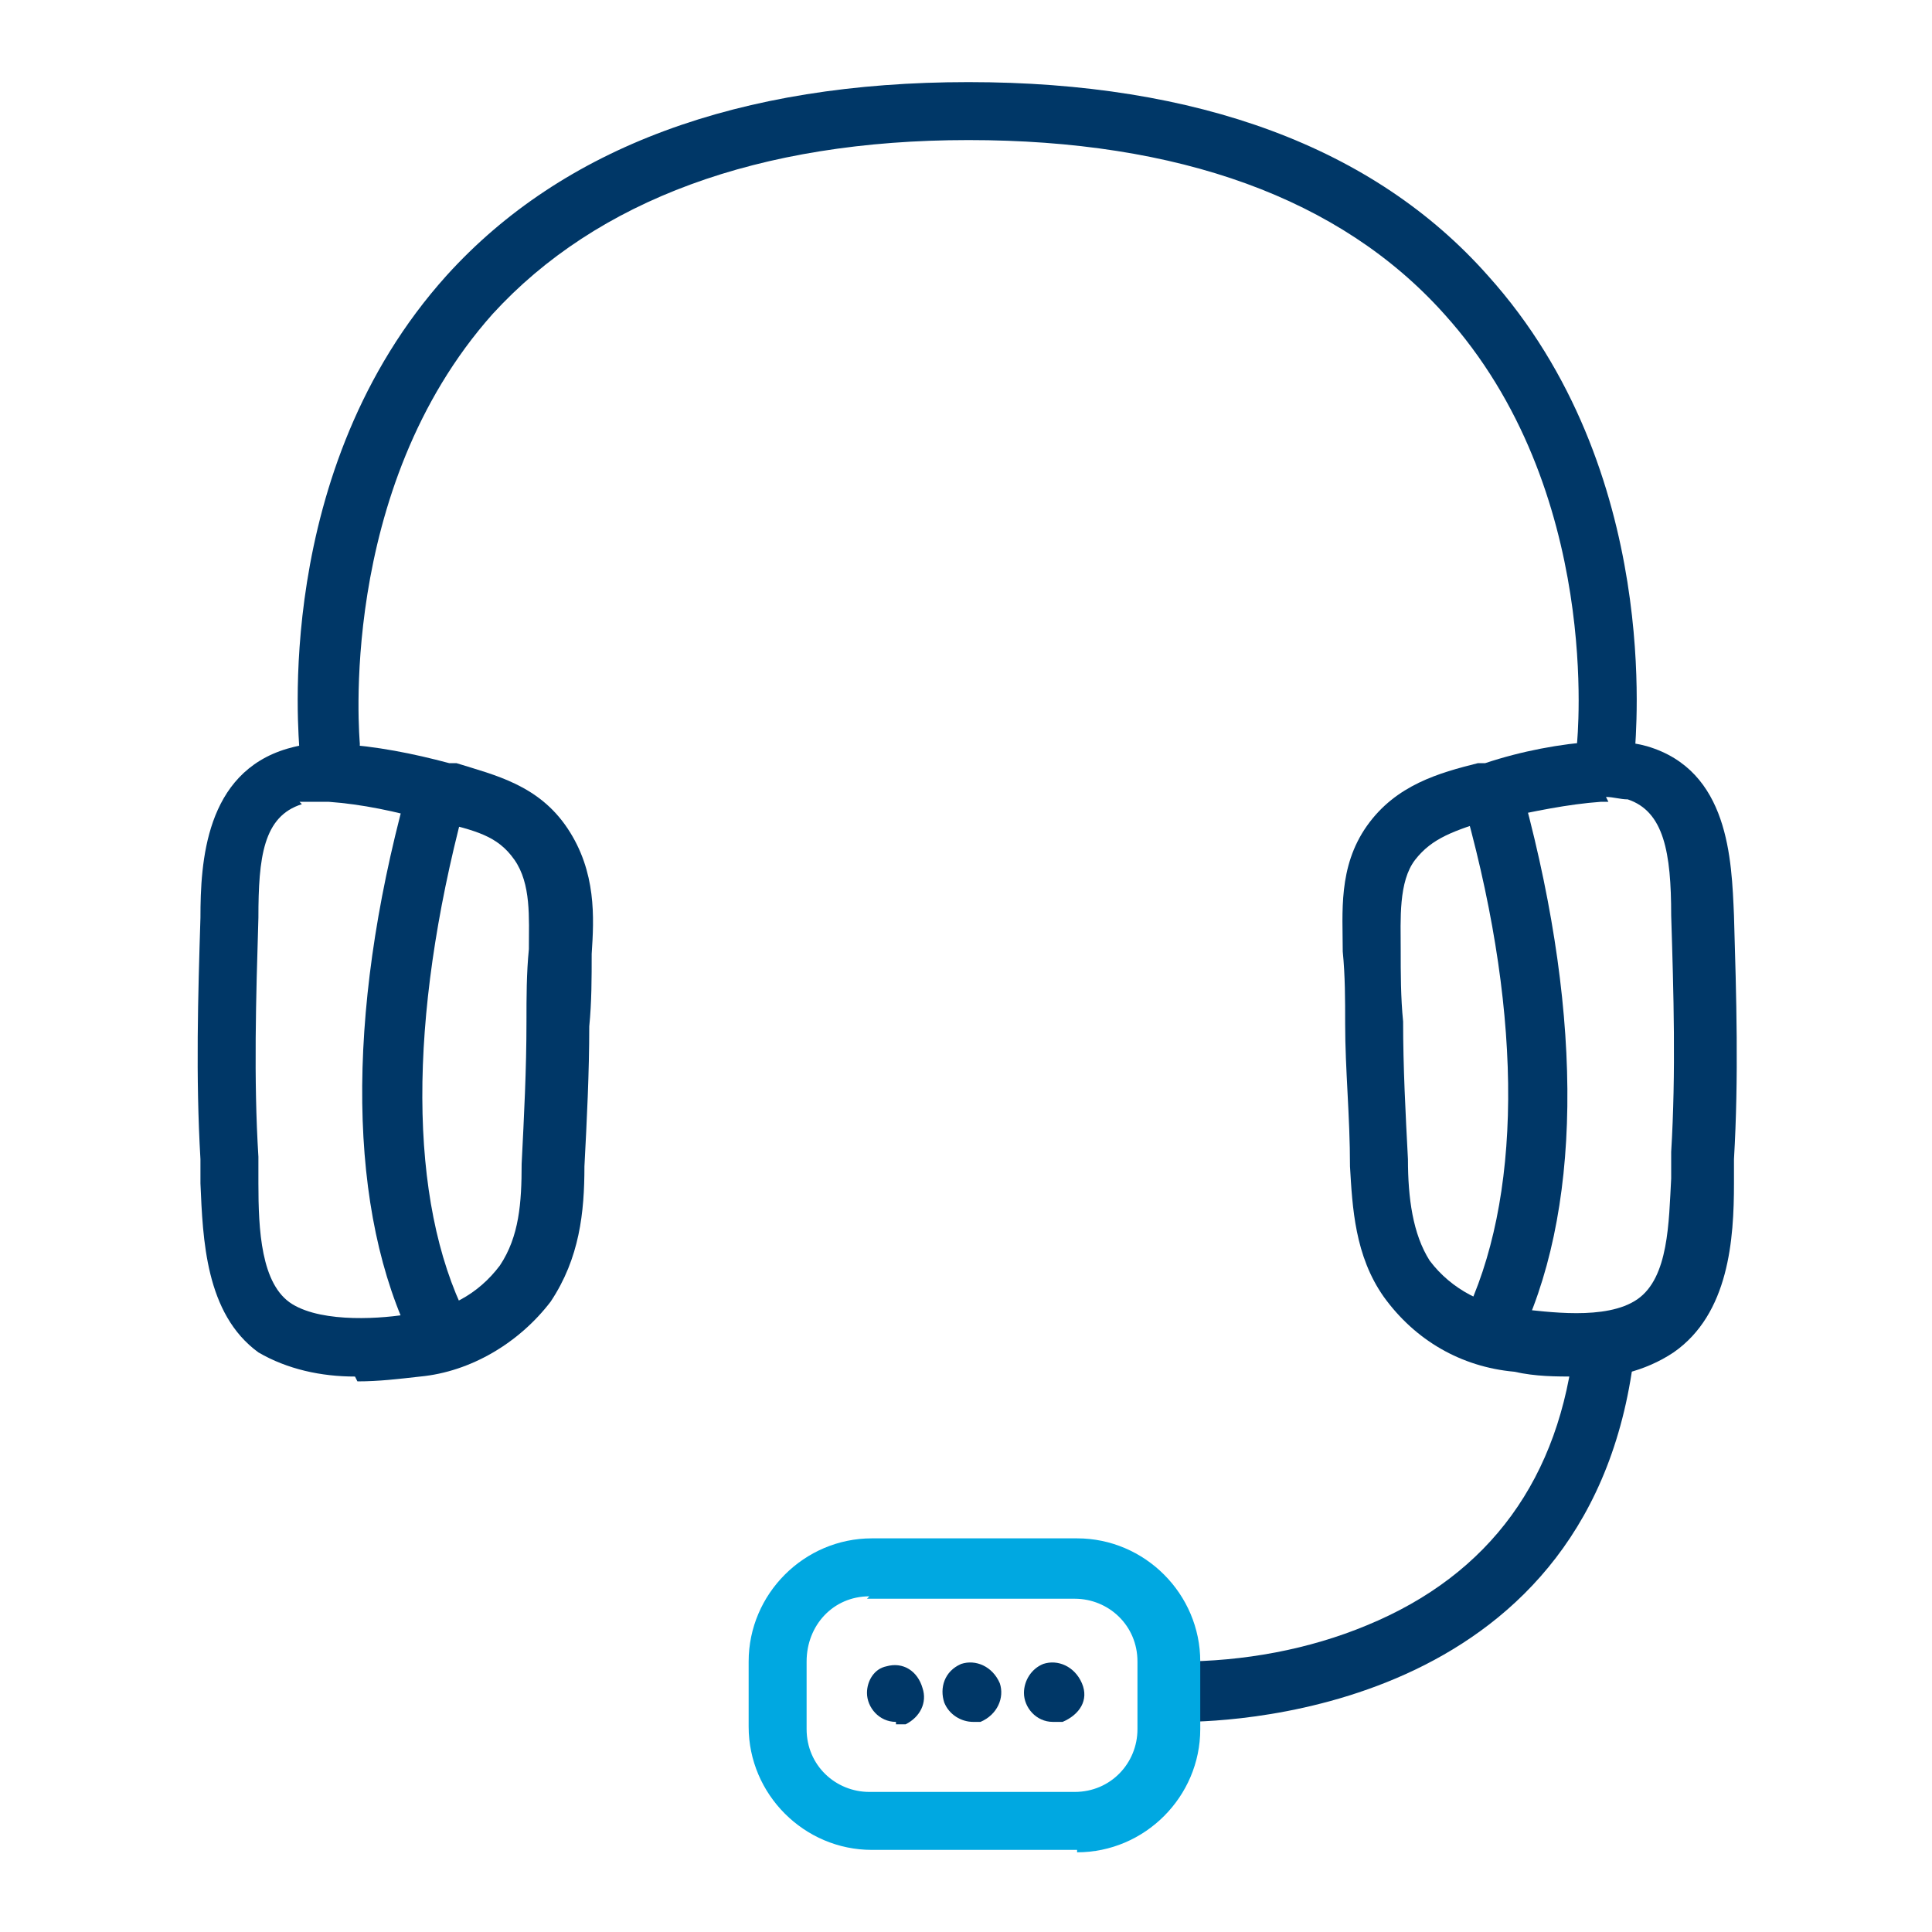 <?xml version="1.0" encoding="UTF-8"?>
<svg id="Layer_1" xmlns="http://www.w3.org/2000/svg" version="1.1" viewBox="0 0 80 80">
  <!-- Generator: Adobe Illustrator 29.4.0, SVG Export Plug-In . SVG Version: 2.1.0 Build 152)  -->
  <defs>
    <style>
      .st0 {
        fill: none;
      }

      .st1 {
        fill: #003767;
      }

      .st2 {
        fill: #00a8e1;
      }
    </style>
  </defs>
  <rect class="st0" x="3" y="3" width="73.9" height="73.9"/>
  <path class="st1" d="M49,71.3h-.3c-.7,0-1.2-.6-1.2-1.3s.6-1.2,1.3-1.2h0c2.7,0,5.4-.5,7.8-1.5,5.1-2.1,8-6.1,8.6-11.8,0-.7.7-1.2,1.4-1.1.7,0,1.2.7,1.1,1.4-1.6,14.9-16.4,15.5-18.8,15.5Z"/>
  <path class="st1" d="M66.4,32.2h0c-.7,0-1.2-.7-1.1-1.4,0-.1,1.1-10.5-5.5-17.8-4.3-4.8-11-7.2-19.7-7.2s-15.4,2.5-19.7,7.2c-6.5,7.3-5.5,17.7-5.5,17.8,0,.7-.4,1.3-1.1,1.4s-1.3-.4-1.4-1.1h0c0-.5-1.2-11.6,6.1-19.7,4.8-5.3,12.1-8,21.6-8s16.8,2.7,21.5,8c7.3,8.1,6.1,19.2,6.1,19.7,0,.6-.6,1.1-1.2,1.1Z"/>
  <path class="st1" d="M14.7,57c-1.4,0-2.8-.3-4-1-2.2-1.6-2.3-4.7-2.4-7,0-.4,0-.7,0-1-.2-3.4-.1-6.8,0-10h0c0-2.3.2-6,3.6-7h0c.7-.2,1.4-.3,2.1-.2,1.6.1,3.1.4,4.6.8h.3c1.6.5,3.4.9,4.6,2.7s1.1,3.7,1,5.2c0,1,0,2-.1,3,0,1.9-.1,3.9-.2,5.8h0c0,1.9-.2,3.8-1.4,5.6-1.3,1.7-3.3,2.9-5.4,3.1-.9.1-1.7.2-2.6.2ZM12.5,33.3c-1.6.5-1.8,2.2-1.8,4.7h0c-.1,3.3-.2,6.7,0,9.9,0,.3,0,.7,0,1.1,0,1.9.1,4.2,1.4,5s3.8.6,4.9.4c1.5-.1,2.8-.8,3.7-2,.8-1.2.9-2.6.9-4.2h0c.1-2,.2-3.9.2-5.9,0-1,0-2,.1-3,0-1.3.1-2.7-.6-3.7s-1.6-1.2-3.2-1.6h-.3c-1.4-.4-2.8-.7-4.2-.8-.4,0-.8,0-1.2,0h0Z"/>
  <path class="st1" d="M65.3,57c-.9,0-1.7,0-2.6-.2-2.2-.2-4.1-1.3-5.4-3.1-1.2-1.7-1.3-3.7-1.4-5.4h0c0-2.1-.2-4-.2-5.9,0-1,0-2-.1-3,0-1.6-.2-3.5,1-5.2s3-2.2,4.6-2.6h.3c1.5-.5,3.1-.8,4.6-.9.7,0,1.4,0,2.1.2h0c3.4,1,3.5,4.7,3.6,7h0c.1,3.4.2,6.7,0,10.1,0,.3,0,.6,0,1,0,2.3-.2,5.4-2.5,7-1.2.8-2.6,1.1-4,1.1ZM66.6,33.2c-.1,0-.2,0-.3,0-1.4.1-2.8.4-4.2.7h-.3c-1.6.5-2.5.8-3.2,1.7s-.6,2.5-.6,3.7c0,1,0,2,.1,3,0,1.9.1,3.8.2,5.7h0c0,1.6.2,3.1.9,4.2.9,1.2,2.3,1.9,3.7,2,1.1.1,3.6.5,4.9-.4s1.3-3.2,1.4-5c0-.4,0-.7,0-1.1.2-3.3.1-6.6,0-9.8h0c0-2.6-.3-4.3-1.8-4.8-.3,0-.6-.1-.9-.1h0Z"/>
  <path class="st1" d="M61.8,56.3c-.2,0-.4,0-.6-.1-.6-.3-.8-1-.6-1.6,2.4-4.9,2.5-12.3.1-21-.2-.7.2-1.3.9-1.5.7-.2,1.3.2,1.5.9,2.5,9.3,2.4,17.3-.3,22.7-.2.4-.6.7-1.1.7Z"/>
  <path class="st1" d="M18.2,56.3c-.5,0-.9-.3-1.1-.7-2.7-5.4-2.8-13.5-.3-22.7.2-.7.8-1,1.5-.9.7.2,1,.8.9,1.5-2.3,8.7-2.3,16.2.1,21,.3.6,0,1.3-.6,1.6,0,0,0,0,0,0-.2,0-.4.1-.5.1Z"/>
  <path class="st1" d="M37.1,71.3c-.7,0-1.2-.6-1.2-1.2,0-.5.3-1,.8-1.1h0c.7-.2,1.3.2,1.5.9.2.6-.1,1.2-.7,1.5-.1,0-.3,0-.4,0Z"/>
  <path class="st1" d="M40.3,71.3c-.5,0-1-.3-1.2-.8-.2-.6,0-1.3.7-1.6,0,0,0,0,0,0h0c.6-.2,1.3.1,1.6.8.2.6-.1,1.3-.8,1.6-.1,0-.3,0-.4,0h0Z"/>
  <path class="st1" d="M43.6,71.3c-.7,0-1.2-.6-1.2-1.2,0-.5.3-1,.8-1.2h0c.6-.2,1.3.1,1.6.8s-.1,1.3-.8,1.6c-.1,0-.3,0-.4,0Z"/>
  <path class="st2" d="M44.6,76.6h-8.5c-2.8,0-5.1-2.3-5.1-5.1v-2.7c0-2.8,2.3-5.1,5.1-5.1h8.5c2.8,0,5.1,2.3,5.1,5.1v2.8c0,2.8-2.3,5.1-5.1,5.1ZM36,66.1c-1.5,0-2.6,1.2-2.6,2.7,0,0,0,0,0,0v2.8c0,1.5,1.2,2.6,2.6,2.6h8.5c1.5,0,2.6-1.2,2.6-2.6v-2.8c0-1.5-1.2-2.6-2.6-2.6h-8.6Z"/>
</svg>
